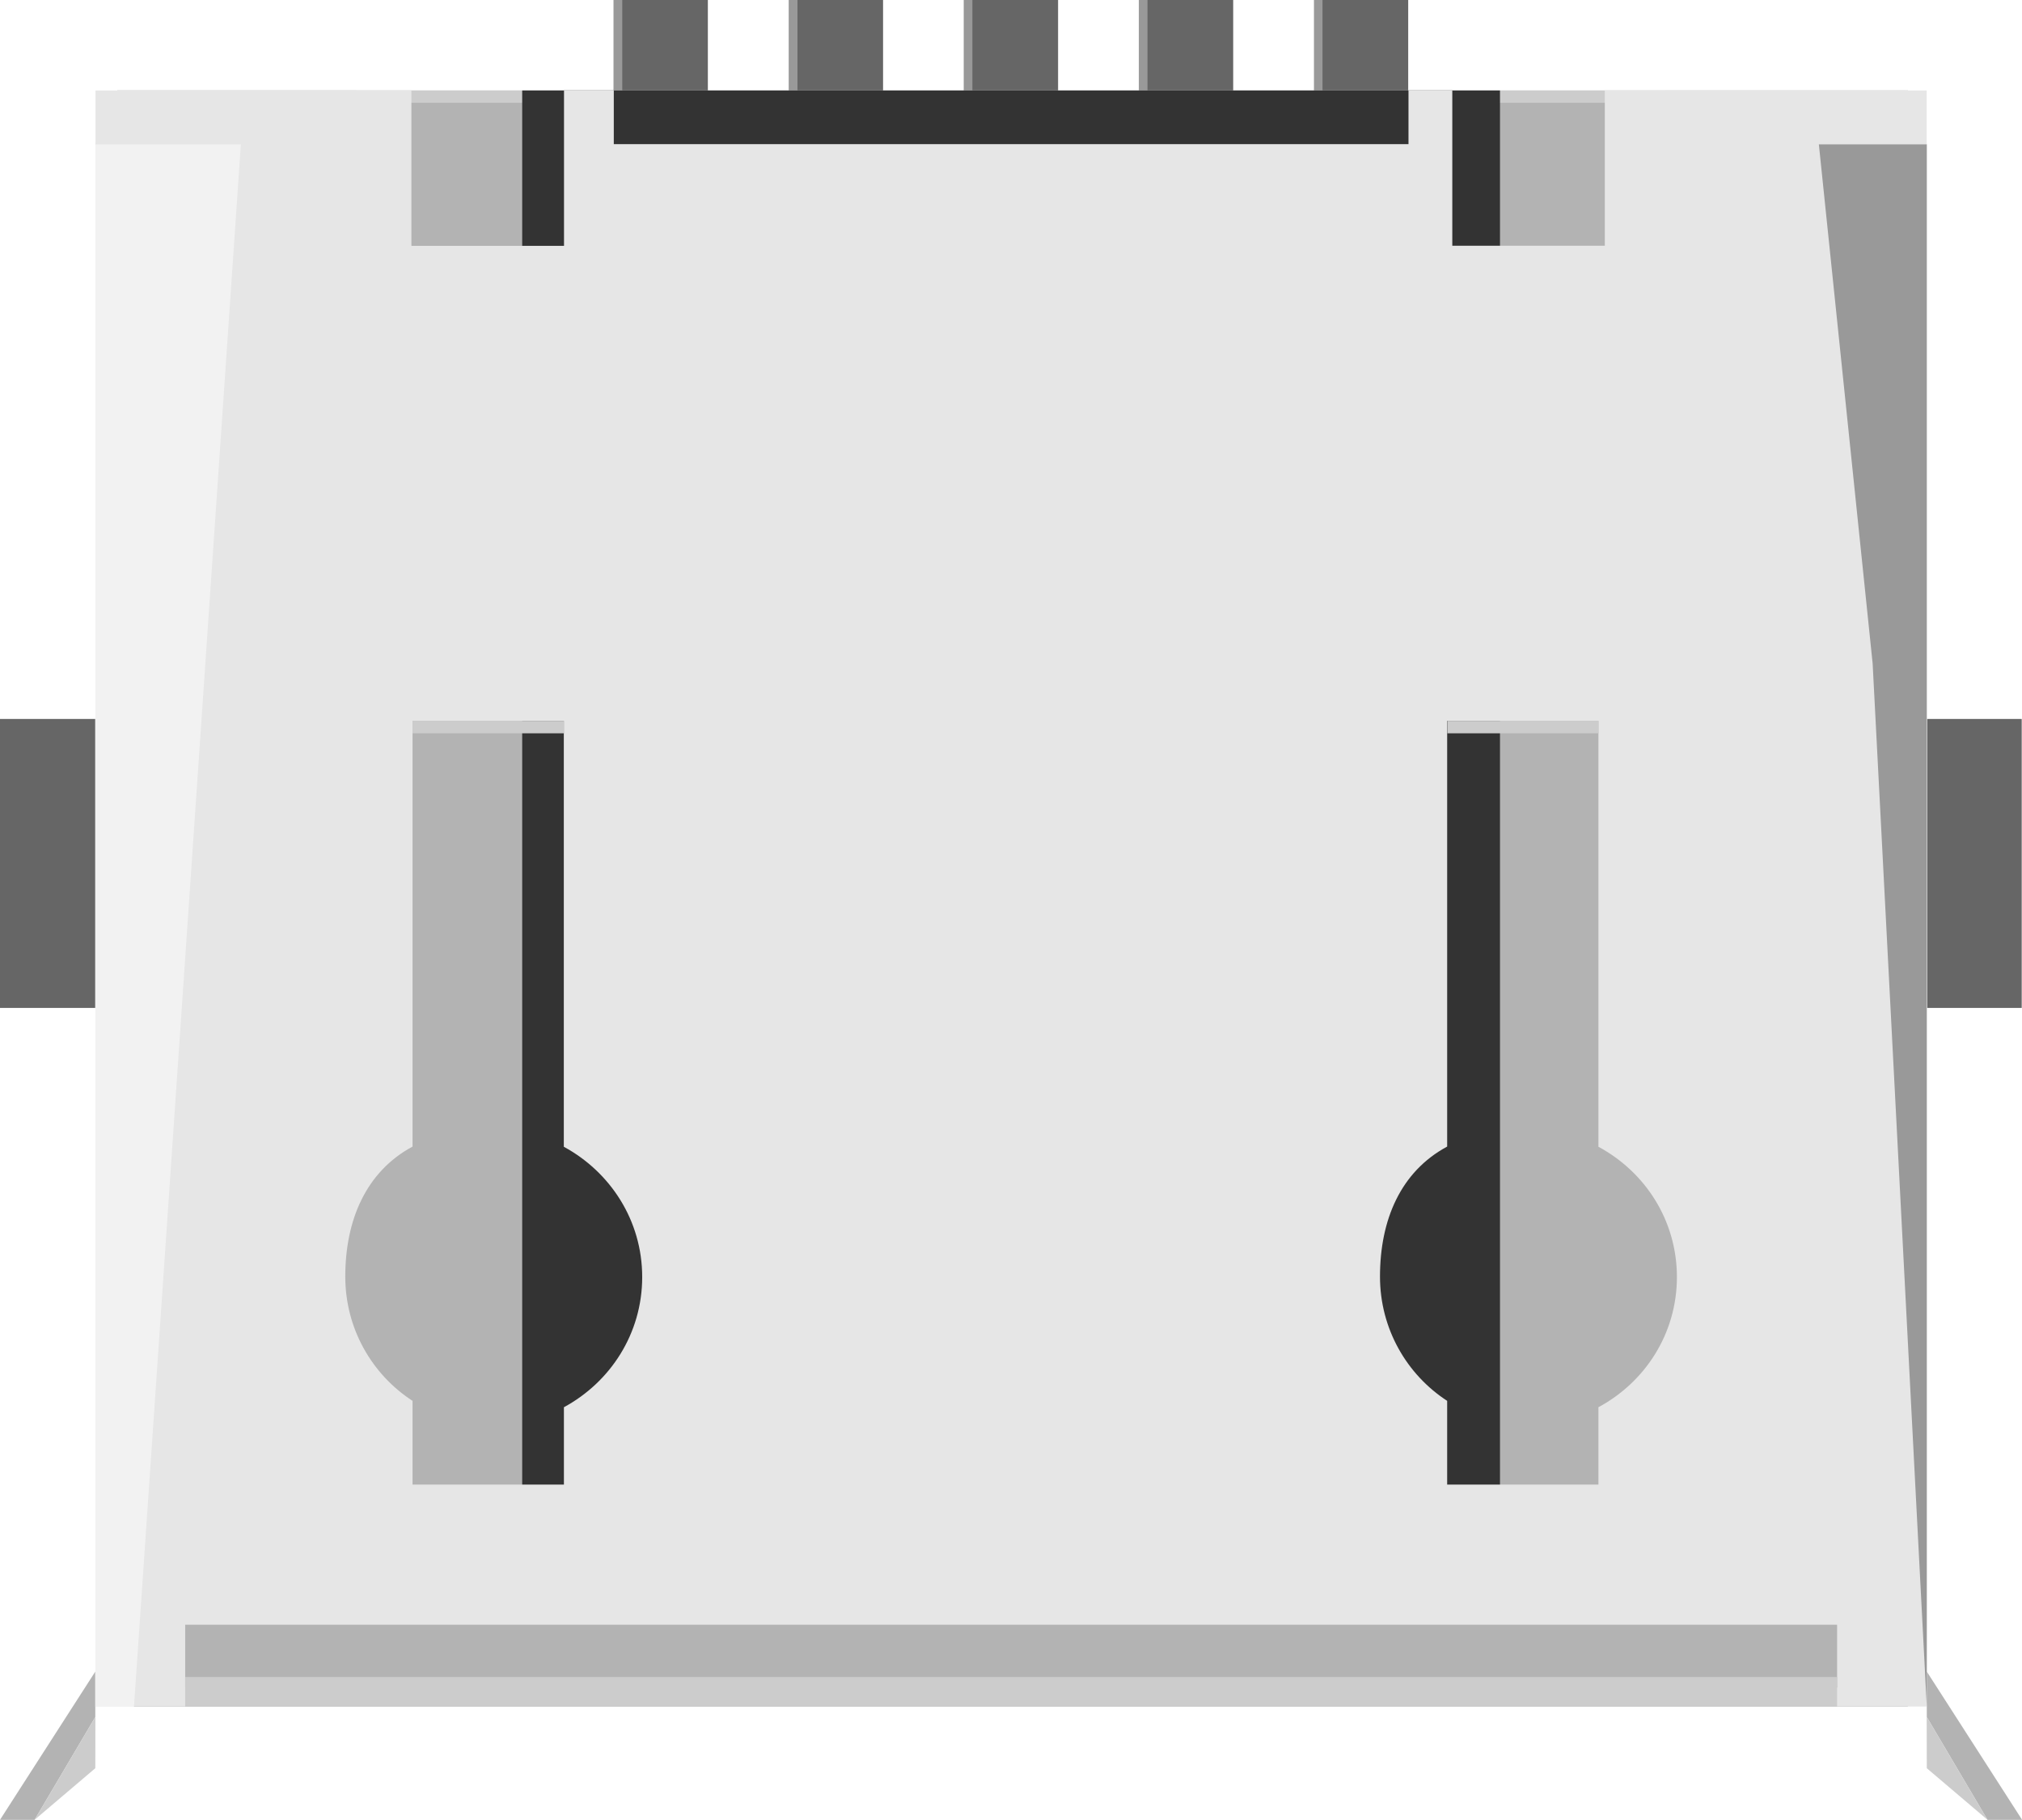 <?xml version="1.0" encoding="utf-8"?>
<!-- Generator: Adobe Illustrator 16.0.0, SVG Export Plug-In . SVG Version: 6.00 Build 0)  -->
<!DOCTYPE svg PUBLIC "-//W3C//DTD SVG 1.1 Basic//EN" "http://www.w3.org/Graphics/SVG/1.1/DTD/svg11-basic.dtd">
<svg version="1.1" baseProfile="basic" id="Ebene_1" xmlns:svg="http://www.w3.org/2000/svg"
	 xmlns="http://www.w3.org/2000/svg" xmlns:xlink="http://www.w3.org/1999/xlink" x="0px" y="0px" width="21.281px"
	 height="19.151px" viewBox="0 0 21.281 19.151" xml:space="preserve">
<g id="con2_usb_micro_b_at" transform="matrix(1, 0, 0, 1, 18.604, 120.082)">
	<g>
		<rect x="-12.145" y="-120.082" fill="#666666" width="0.991" height="1.236"/>
		<rect x="-12.145" y="-120.082" fill="#999999" width="0.09" height="1.096"/>
	</g>
	<g>
		<rect x="-10.3" y="-120.082" fill="#666666" width="0.99" height="1.236"/>
		<rect x="-10.3" y="-120.082" fill="#999999" width="0.089" height="1.096"/>
	</g>
	<g>
		<rect x="-8.459" y="-120.082" fill="#666666" width="0.991" height="1.236"/>
		<rect x="-8.459" y="-120.082" fill="#999999" width="0.089" height="1.096"/>
	</g>
	<g>
		<rect x="-6.615" y="-120.082" fill="#666666" width="0.99" height="1.236"/>
		<rect x="-6.615" y="-120.082" fill="#999999" width="0.088" height="1.096"/>
	</g>
	<g>
		<rect x="-4.773" y="-120.082" fill="#666666" width="0.99" height="1.236"/>
		<rect x="-4.773" y="-120.082" fill="#999999" width="0.088" height="1.096"/>
	</g>
	<g>
		<polygon fill="#B3B3B3" points="1.475,-102.121 -17.369,-102.121 -17.369,-119.13 1.476,-119.13 		"/>
		<rect x="1.679" y="-112.516" fill="#666666" width="0.995" height="3.041"/>
		<rect x="-18.604" y="-112.516" fill="#666666" width="1.003" height="3.041"/>
		<rect x="-17.369" y="-119.13" fill="#CCCCCC" width="18.845" height="0.13"/>
		<rect x="-13.108" y="-119.13" fill="#333333" width="10.291" height="15.615"/>
		<polygon fill="#B3B3B3" points="-17.601,-102.491 -17.601,-102.013 -18.24,-100.931 -18.604,-100.931 		"/>
		<polygon fill="#CCCCCC" points="-17.601,-102.013 -17.6,-102.013 -17.601,-101.474 -18.24,-100.931 		"/>
		<polygon fill="#B3B3B3" points="2.678,-100.931 2.314,-100.931 1.675,-102.013 1.675,-102.491 		"/>
		<polygon fill="#CCCCCC" points="2.314,-100.931 1.675,-101.474 1.674,-102.013 1.675,-102.013 		"/>
		<g>
			<g>
				<rect x="-4.029" y="-103.141" fill="#F2F2F2" width="0.477" height="0.648"/>
			</g>
			<g>
				<rect x="-6.116" y="-103.141" fill="#F2F2F2" width="0.479" height="0.648"/>
			</g>
			<g>
				<rect x="-8.2" y="-103.141" fill="#F2F2F2" width="0.476" height="0.648"/>
			</g>
			<g>
				<rect x="-10.286" y="-103.141" fill="#F2F2F2" width="0.476" height="0.648"/>
			</g>
			<g>
				<rect x="-12.371" y="-103.141" fill="#F2F2F2" width="0.476" height="0.648"/>
			</g>
			<g>
				<rect x="-12.371" y="-103.141" fill="#808080" width="0.096" height="0.648"/>
			</g>
			<g>
				<rect x="-10.286" y="-103.141" fill="#808080" width="0.096" height="0.648"/>
			</g>
			<g>
				<rect x="-8.2" y="-103.141" fill="#808080" width="0.097" height="0.648"/>
			</g>
			<g>
				<rect x="-6.115" y="-103.141" fill="#808080" width="0.097" height="0.648"/>
			</g>
			<g>
				<rect x="-4.028" y="-103.141" fill="#808080" width="0.097" height="0.648"/>
			</g>
		</g>
		<path fill="#4D4D4D" d="M-12.884-102.307h0.514v-0.396h0.476v0.396h1.609v-0.396h0.476v0.396H-8.2v-0.396h0.476v0.396h1.608
			v-0.396h0.479v0.396h1.608v-0.396h0.477v0.396h0.323h0.27c0.079,0,0.144-0.064,0.144-0.146v-1.064c0-0.08-0.063-0.146-0.144-0.146
			h-10.003c-0.079,0-0.146,0.064-0.146,0.146v1.064c0,0.078,0.065,0.146,0.146,0.146H-12.884z"/>
		<path fill="#CCCCCC" d="M-17.601-118.563l0.23-0.567h2.534c0,0-2.302,0.112-2.384,0.282s0.11,0.285,0.11,0.285H-17.601z"/>
		<path fill="#CCCCCC" d="M1.675-118.563l-0.229-0.566h-2.534c0,0,2.301,0.113,2.383,0.283s-0.109,0.283-0.109,0.283H1.675z"/>
		<path fill="#E6E6E6" d="M-1.714-119.13v1.634h-1.605v-1.634H-3.78v0.565h-8.364v-0.565h-0.524v1.635h-1.606v-1.635h-3.325v17.007
			H1.674v-17.007H-1.714z M-12.669-105.273v0.814h-1.593v-0.881c-0.427-0.277-0.708-0.76-0.708-1.307
			c0-0.598,0.219-1.105,0.708-1.369l0,0v-4.48h1.592v4.482c0.487,0.264,0.825,0.773,0.825,1.371
			C-11.845-106.047-12.181-105.537-12.669-105.273z M-1.781-105.273v0.814h-1.592v-0.881c-0.426-0.277-0.707-0.76-0.707-1.307
			c0-0.598,0.217-1.105,0.707-1.369l0,0v-4.48h1.592v4.482c0.49,0.264,0.826,0.773,0.826,1.371
			C-0.955-106.047-1.29-105.537-1.781-105.273z"/>
		<polygon fill="#F2F2F2" points="-17.194,-102.121 -17.601,-102.121 -17.601,-118.563 -16.069,-118.563 		"/>
		<polygon fill="#999999" points="1.675,-102.121 1.105,-113.1 0.539,-118.563 1.675,-118.563 		"/>
		<rect x="-14.262" y="-112.496" fill="#CCCCCC" width="1.592" height="0.131"/>
		<rect x="-3.371" y="-112.496" fill="#CCCCCC" width="1.591" height="0.131"/>
		<rect x="-16.655" y="-102.984" fill="#B3B3B3" width="17.386" height="0.66"/>
		<rect x="-16.655" y="-102.434" fill="#CCCCCC" width="17.386" height="0.313"/>
	</g>
</g>
</svg>
